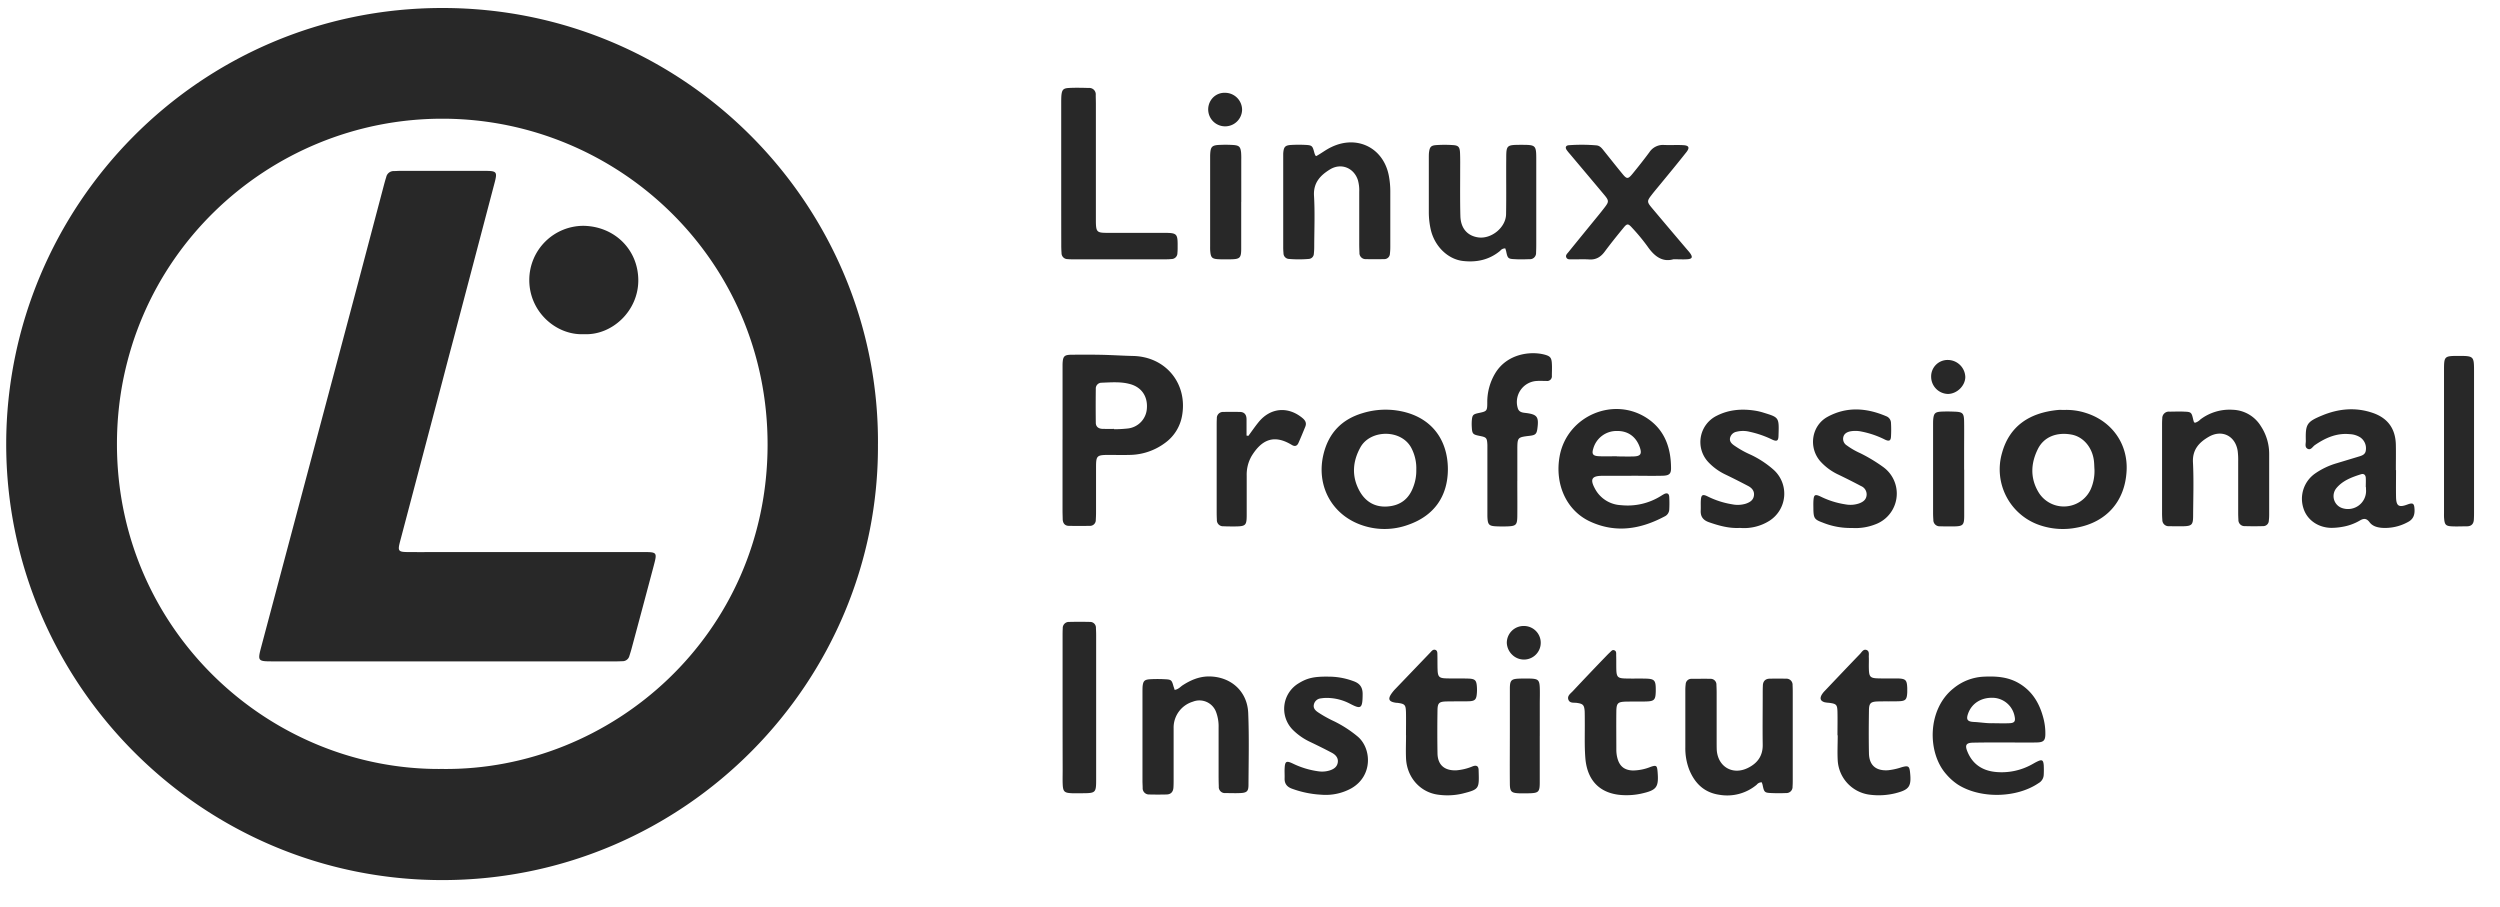 <svg xmlns="http://www.w3.org/2000/svg" width="91" height="33" fill="none"><path fill="#282828" d="M31.957 16.153c.06 8.64-7.008 15.868-15.831 15.882C7.263 32.048.21 24.796.226 16.142.244 7.524 7.217.291 16.104.291c8.886 0 15.894 7.244 15.854 15.862ZM16.103 27.99c6.157.073 11.824-4.883 11.837-11.79.013-6.729-5.432-11.861-11.809-11.879C9.72 4.304 4.257 9.448 4.257 16.164c0 6.78 5.557 11.895 11.846 11.826Zm22.574-11.992v-2.744c.012-.285.055-.34.332-.342.463-.004.926-.006 1.388.012.283.011.567.027.85.033 1.188.028 1.989 1.007 1.78 2.176a1.546 1.546 0 0 1-.62.99 2.202 2.202 0 0 1-1.294.436c-.263.007-.525 0-.791 0-.396.004-.425.036-.426.44v1.64c0 .095-.003.19-.009.284a.211.211 0 0 1-.062.158.209.209 0 0 1-.16.06c-.252.005-.504.005-.755 0-.154 0-.224-.1-.228-.247 0-.095-.006-.19-.006-.284v-2.612Zm1.872-.386v.012c.168 0 .336-.009.503-.027a.781.781 0 0 0 .695-.74c.03-.433-.197-.763-.611-.876-.34-.094-.69-.063-1.035-.05a.21.21 0 0 0-.214.226c-.005.409-.005.819 0 1.228 0 .153.105.223.25.226.145.003.275.001.412.001Zm34.578-.69c.263-.01.526.024.777.103.964.294 1.558 1.129 1.504 2.114-.058 1.109-.732 1.87-1.82 2.068a2.597 2.597 0 0 1-1.308-.08 2.145 2.145 0 0 1-1.405-2.643c.266-.96.98-1.457 2.026-1.56.078-.008.152-.002.226-.002Zm1.112 2.18c-.009-.127-.007-.254-.027-.377-.075-.47-.396-.83-.808-.906-.535-.098-.998.08-1.219.512-.266.527-.295 1.073.023 1.596a1.078 1.078 0 0 0 1.895-.119c.097-.223.143-.464.136-.707Zm-23.536-.033c0 .995-.501 1.703-1.44 2.032a2.516 2.516 0 0 1-1.7.012c-1.1-.382-1.668-1.458-1.383-2.598.19-.76.662-1.249 1.41-1.474a2.837 2.837 0 0 1 1.463-.061c1.093.245 1.644 1.06 1.65 2.089Zm-1.15.034c.01-.26-.045-.52-.159-.755-.343-.737-1.51-.728-1.876-.063-.282.51-.321 1.043-.044 1.563.212.4.559.622 1.029.588.47-.034.78-.273.941-.713.076-.197.113-.408.109-.62Zm21.402 9.922c-.379 0-.757 0-1.135.008-.25.005-.303.084-.21.316.186.466.548.705 1.038.751a2.27 2.27 0 0 0 1.308-.272c.065-.035.127-.074.194-.105.177-.086.226-.064.242.129.006.115.006.231 0 .346a.364.364 0 0 1-.188.308c-.804.548-2.123.573-2.94.051a2.037 2.037 0 0 1-.422-.377c-.694-.782-.696-2.363.268-3.126a1.87 1.87 0 0 1 1.098-.423c.457-.022.9.006 1.308.256.46.281.712.704.85 1.204.058.202.087.412.085.622 0 .238-.064.305-.3.312-.395.01-.798 0-1.197 0Zm-.467-.7c.22 0 .44.01.66 0 .181-.009.22-.073.185-.244a.83.83 0 0 0-.732-.678c-.45-.036-.816.178-.958.56-.084.227-.035.307.216.317.209.01.419.046.628.046ZM59.377 17.32c-.357 0-.712-.004-1.071 0-.36.004-.432.123-.261.446a1.13 1.13 0 0 0 .96.622 2.281 2.281 0 0 0 1.449-.333c.036-.023.071-.044.108-.065.11-.06.19-.036.198.095.009.158.009.317 0 .475a.292.292 0 0 1-.178.243c-.87.462-1.769.608-2.691.186-.87-.396-1.305-1.359-1.12-2.384.27-1.48 2.005-2.212 3.235-1.346.606.427.819 1.071.82 1.79 0 .204-.075.262-.309.268-.378.009-.756 0-1.135 0l-.005.003Zm-.524-.713v.007c.209 0 .418.008.627 0 .237-.01.29-.095.211-.326-.134-.39-.43-.604-.825-.6a.878.878 0 0 0-.87.638c-.062.197-.019.269.199.28.218.012.438.002.658.002ZM38.628 6.312V3.76c0-.094 0-.19.007-.283.02-.207.067-.264.27-.275.238-.013.483-.007.725 0a.233.233 0 0 1 .255.253c0 .106.005.21.005.317v4.317c.008.344.042.384.382.387.693.004 1.386 0 2.08 0 .496 0 .518.023.514.51 0 .074 0 .147-.008.22a.215.215 0 0 1-.218.223 1.99 1.99 0 0 1-.188.01h-3.404c-.064 0-.126 0-.189-.007a.218.218 0 0 1-.219-.222 3.815 3.815 0 0 1-.01-.317c-.002-.86-.002-1.72-.002-2.58Zm41.266 9.078a.441.441 0 0 0 .199-.121 1.76 1.76 0 0 1 1.183-.353 1.244 1.244 0 0 1 1.02.597c.198.301.303.653.302 1.013v2.208c0 .074-.004.147-.013.22a.203.203 0 0 1-.207.197 11.24 11.24 0 0 1-.662 0 .223.223 0 0 1-.238-.237 4.257 4.257 0 0 1-.008-.284v-1.829a2.738 2.738 0 0 0-.017-.377c-.08-.555-.57-.805-1.055-.524-.348.202-.598.465-.574.931.032.64.01 1.283.006 1.924 0 .358-.043.396-.4.402-.159 0-.317 0-.475-.004a.226.226 0 0 1-.246-.23 2.984 2.984 0 0 1-.01-.252v-3.185c0-.084 0-.168.008-.252a.238.238 0 0 1 .264-.25c.18 0 .358-.01.536 0 .252.008.268.027.325.285.007.03.016.06.027.09 0 .008.014.013.035.031ZM47.91 5.682c.184-.097.355-.237.555-.329.936-.451 1.9.03 2.09 1.051.035.186.052.375.052.565v2.017a2.1 2.1 0 0 1-.014.251.203.203 0 0 1-.21.195c-.22.005-.441.006-.662 0a.222.222 0 0 1-.237-.237 7.29 7.29 0 0 1-.008-.347v-1.86a1.385 1.385 0 0 0-.05-.436c-.146-.443-.61-.633-1.015-.385-.348.214-.61.483-.581.962.036.607.01 1.219.008 1.828.001.095-.004.189-.014.283a.195.195 0 0 1-.184.185c-.24.021-.483.021-.724 0a.207.207 0 0 1-.197-.21 2.404 2.404 0 0 1-.01-.25V5.59c.018-.254.068-.306.328-.316.158-.008.316-.008.475 0 .247.013.263.03.33.286.008.03.02.06.032.087-.001.012.01.016.037.035Zm-5.152 19.431c.146-.026.21-.118.297-.173.28-.179.57-.307.912-.317.807-.015 1.434.517 1.468 1.329.036.87.015 1.741.01 2.617 0 .237-.061.289-.308.299-.178.008-.357 0-.535 0a.221.221 0 0 1-.238-.238 11.833 11.833 0 0 1-.007-.441v-1.704a1.497 1.497 0 0 0-.087-.554.646.646 0 0 0-.849-.39.985.985 0 0 0-.701.97v1.86c0 .095 0 .19-.006.284-.007.158-.084.26-.25.264a13.4 13.4 0 0 1-.634 0 .228.228 0 0 1-.222-.145.227.227 0 0 1-.015-.092c0-.084-.007-.168-.007-.253v-3.217c0-.073 0-.147.004-.22.02-.203.066-.255.276-.268.178-.01.357-.01.536 0 .237.011.251.032.316.267.01.027.023.066.04.122Zm44.458-7.998c0 .325-.006.652 0 .977.007.325.099.39.407.275.21-.079.256-.046.266.178.01.206-.052.365-.252.463a1.716 1.716 0 0 1-.942.205c-.172-.016-.335-.06-.444-.205-.108-.145-.212-.145-.352-.061-.2.117-.42.196-.65.232-.124.022-.25.034-.375.035-.482 0-.887-.28-1.023-.695a1.122 1.122 0 0 1 .396-1.267c.241-.171.508-.301.792-.385l.784-.237c.13-.04.278-.07.294-.243a.482.482 0 0 0-.204-.467.775.775 0 0 0-.388-.117c-.474-.046-.883.136-1.266.4-.08.056-.143.193-.26.134-.116-.06-.065-.189-.067-.29-.015-.606.03-.69.593-.924.6-.249 1.222-.308 1.846-.092.554.191.828.585.838 1.167.006.304 0 .61 0 .914l.007.003Zm-1.094.62h-.008c0-.116.007-.231 0-.345-.007-.1-.068-.159-.17-.128-.332.105-.662.225-.894.5a.459.459 0 0 0 .22.737.659.659 0 0 0 .855-.637 2.395 2.395 0 0 1-.003-.128ZM64.13 28.476a.225.225 0 0 0-.185.087 1.672 1.672 0 0 1-1.359.367c-.554-.079-.9-.42-1.102-.924a2.156 2.156 0 0 1-.138-.801v-2.081a1.614 1.614 0 0 1 .013-.22.205.205 0 0 1 .21-.195c.232 0 .463-.005.694 0a.21.21 0 0 1 .215.224c.005.094.008.189.008.283v1.797c0 .094 0 .19.004.284.04.61.573.927 1.125.66.346-.166.554-.434.548-.845-.009-.62 0-1.24 0-1.86 0-.094 0-.19.005-.284 0-.158.079-.26.246-.264.2-.004.399-.004.599 0a.223.223 0 0 1 .237.238c.004.084.006.167.006.251v3.185c0 .084 0 .168-.007.252a.223.223 0 0 1-.237.237 5.735 5.735 0 0 1-.536 0c-.247-.01-.263-.03-.317-.294-.005-.023-.017-.055-.03-.097ZM54.792 9.042a.225.225 0 0 0-.185.087c-.396.33-.858.429-1.36.37-.548-.065-1.028-.536-1.167-1.14a2.861 2.861 0 0 1-.071-.625V5.716c0-.053.001-.106.006-.159.025-.207.07-.263.271-.276.2-.013.4-.013.599 0 .201.013.25.069.26.281.01.231.005.462.005.693 0 .536-.007 1.073.008 1.609.012.444.252.717.64.776.48.074 1.015-.355 1.023-.842.012-.673 0-1.345.006-2.018 0-.494.015-.506.52-.508.572 0 .573 0 .573.58V8.88c0 .106-.002.211-.007.317a.224.224 0 0 1-.144.224.223.223 0 0 1-.093.013c-.18.006-.358.012-.536 0-.248-.01-.263-.03-.317-.294-.007-.027-.018-.056-.03-.098Zm6.121.395c-.4.116-.695-.107-.944-.468a7.143 7.143 0 0 0-.563-.68c-.142-.158-.182-.158-.316.01-.234.284-.463.57-.683.866-.144.193-.317.295-.561.279-.21-.014-.42 0-.634-.005-.07 0-.158.015-.197-.065-.039-.08.028-.138.073-.193.29-.36.583-.717.875-1.076.153-.187.308-.373.454-.565.146-.192.152-.237-.013-.436-.418-.5-.838-.998-1.258-1.497a1.702 1.702 0 0 1-.118-.146c-.067-.1-.026-.168.079-.175a6.341 6.341 0 0 1 1.007.006c.127.013.198.11.27.201.225.279.445.56.672.835.158.194.203.197.362.005.213-.26.422-.524.62-.792a.59.59 0 0 1 .537-.264c.231.01.463-.006.693.007.21.011.246.089.116.255-.312.396-.633.784-.954 1.174-.106.13-.216.258-.317.39-.165.212-.165.25.011.46.426.507.854 1.013 1.283 1.517.034.04.07.079.101.12.118.158.096.225-.095.237-.145.01-.292 0-.5 0ZM55.23 17.51c0 .43.005.862 0 1.292-.005.304-.052.346-.348.358a5.077 5.077 0 0 1-.379 0c-.313-.01-.352-.052-.362-.377v-2.586c-.013-.26-.032-.281-.28-.33-.25-.05-.275-.073-.288-.325a1.73 1.73 0 0 1 0-.22c.017-.217.043-.244.256-.289.289-.061.308-.071.308-.37a2.031 2.031 0 0 1 .289-1.076c.431-.713 1.284-.813 1.792-.68.21.056.259.113.27.33.01.146 0 .293 0 .44a.172.172 0 0 1-.197.19c-.116 0-.232-.008-.347 0a.767.767 0 0 0-.7.98c.037.138.136.167.26.181.45.052.514.135.458.565-.026.202-.072.246-.279.27-.45.054-.45.054-.452.512v1.135h-.001Zm-6.884 7.12c.312-.002.622.053.914.162.228.079.338.213.34.463 0 .569-.07.563-.484.348a1.823 1.823 0 0 0-.726-.196 1.416 1.416 0 0 0-.317.015.283.283 0 0 0-.246.215c-.035.135.045.22.145.288.192.128.395.24.605.337.292.145.567.322.819.529.522.41.602 1.434-.2 1.9a1.93 1.93 0 0 1-1.093.237 3.656 3.656 0 0 1-1.073-.219c-.18-.064-.277-.18-.27-.378.004-.115-.005-.23 0-.346.012-.274.056-.307.3-.191.294.143.608.238.932.282a.93.93 0 0 0 .406-.031c.148-.047.271-.126.297-.291.026-.166-.079-.28-.214-.352-.26-.138-.524-.268-.791-.396a2.223 2.223 0 0 1-.641-.45 1.084 1.084 0 0 1 .222-1.684c.31-.191.553-.248 1.075-.243Zm19.067-5.412a2.681 2.681 0 0 1-1.07-.197c-.29-.106-.326-.158-.335-.458 0-.106-.005-.21 0-.317.014-.248.053-.273.29-.158.275.133.568.224.87.27a.978.978 0 0 0 .498-.032c.147-.053.265-.134.279-.306a.328.328 0 0 0-.204-.328c-.27-.143-.542-.28-.816-.412a2.057 2.057 0 0 1-.658-.48c-.449-.504-.332-1.309.26-1.63.698-.378 1.416-.324 2.129-.02a.267.267 0 0 1 .176.242c.01.168.01.336 0 .504-.01.148-.067.176-.215.108a3.323 3.323 0 0 0-.862-.296 1.06 1.06 0 0 0-.408-.006c-.118.027-.22.08-.251.21a.28.28 0 0 0 .126.3c.153.112.318.207.491.284.292.144.572.313.836.504a1.193 1.193 0 0 1-.297 2.09 1.968 1.968 0 0 1-.839.128Zm-4.082-.002c-.387.023-.76-.079-1.13-.209-.207-.073-.307-.205-.295-.426.007-.136-.006-.273.008-.409.015-.158.07-.189.237-.106.283.142.585.24.897.29.166.035.337.027.499-.022.146-.05.271-.123.296-.292.024-.17-.074-.281-.212-.353-.27-.142-.542-.28-.816-.412a2.07 2.07 0 0 1-.613-.436 1.067 1.067 0 0 1 .286-1.707c.437-.223.904-.261 1.384-.188.104.016.207.04.307.071.584.181.582.165.558.858-.005.172-.063.203-.225.128a3.615 3.615 0 0 0-.832-.288.975.975 0 0 0-.469 0 .298.298 0 0 0-.237.226c-.025.122.049.2.136.264.19.133.391.248.603.341.306.142.59.328.842.55a1.17 1.17 0 0 1-.158 1.867 1.732 1.732 0 0 1-1.066.253Zm-12.153 7.547c0-.273.005-.547 0-.82-.007-.293-.038-.323-.317-.36-.02 0-.042 0-.063-.005-.244-.038-.287-.133-.146-.334.043-.06.09-.117.142-.17l1.266-1.32c.05-.052.098-.125.182-.1.083.024.079.116.079.186.005.19 0 .378.008.568.012.222.063.275.288.284.273.01.547 0 .82.008.261.008.308.06.323.317a1.49 1.49 0 0 1 0 .189c-.016.26-.062.316-.322.321-.26.005-.525 0-.791.006-.266.007-.317.058-.322.317a47.633 47.633 0 0 0 0 1.577c.01.418.254.625.674.614.21-.016.416-.066.61-.148.132-.048.209-.01.213.133.019.682.04.702-.584.86a2.402 2.402 0 0 1-.878.042c-.657-.08-1.147-.625-1.18-1.317-.013-.283 0-.567 0-.85l-.002.002Zm15.706.003c0-.283.006-.567 0-.85-.007-.27-.04-.298-.308-.334a1.11 1.11 0 0 1-.159-.02c-.145-.042-.183-.13-.112-.263a.724.724 0 0 1 .115-.149c.427-.45.853-.899 1.283-1.345.067-.07.129-.198.252-.14.098.047.065.167.07.258.005.105 0 .21 0 .317.004.427.026.451.442.455h.598c.304.009.347.054.359.348v.159c-.014.263-.057.316-.317.324-.26.008-.504 0-.756.007-.252.008-.317.058-.321.317-.008.525-.011 1.05 0 1.575.011.437.258.642.699.612.167-.019.331-.055.49-.109.244-.069.285-.042.308.195.052.506-.03.622-.528.75a2.533 2.533 0 0 1-.94.054 1.334 1.334 0 0 1-1.166-1.25c-.017-.302 0-.608 0-.913l-.009.002ZM59.2 28.945c-.887.005-1.425-.468-1.494-1.358-.035-.448-.015-.902-.02-1.353 0-.116 0-.231-.004-.346-.017-.226-.06-.27-.28-.302-.111-.016-.254.019-.309-.108-.06-.143.07-.229.154-.317.395-.422.793-.84 1.193-1.254.051-.053.102-.106.159-.159.056-.052.09-.104.158-.079.09.03.07.12.072.19.006.178 0 .357.006.535.011.244.059.293.303.302.244.009.483 0 .724.005.367.005.41.052.408.425v.032c-.007.317-.05.368-.362.376-.238.007-.483 0-.724.005-.296.009-.345.055-.349.358-.006.476 0 .946 0 1.417.002.095.014.19.038.28.079.3.255.44.562.452.221-.003.44-.047.644-.13.209-.073.237-.05.256.158.05.588-.025.688-.602.816a2.465 2.465 0 0 1-.533.055Zm-20.522-3.203v-2.583c0-.094 0-.19.006-.284a.223.223 0 0 1 .237-.237c.252-.006.504-.006.755 0a.21.21 0 0 1 .216.224 5.3 5.3 0 0 1 .008.252v5.26c0 .482-.018.497-.494.5h-.378c-.294-.012-.337-.055-.347-.36-.005-.158 0-.317 0-.475-.002-.765-.003-1.531-.003-2.297Zm51.377-9.682v2.555c0 .094 0 .19-.006.283-.004.159-.079.258-.25.26-.189 0-.379.011-.567 0-.204-.012-.246-.063-.265-.276-.008-.072-.005-.147-.005-.22v-5.204c0-.484.019-.5.492-.503.6 0 .601 0 .601.584v2.522Zm-44.613-.196c.124-.167.241-.34.373-.501.429-.524 1.065-.58 1.588-.152.112.091.166.187.107.327-.079.194-.158.387-.244.58-.054.127-.142.143-.253.072-.017-.011-.036-.02-.054-.031-.634-.356-1.056-.114-1.397.435-.128.22-.19.47-.182.725v1.417c0 .396-.035.423-.44.427-.135 0-.272 0-.408-.007a.223.223 0 0 1-.238-.237 5.287 5.287 0 0 1-.007-.252v-3.182c0-.084 0-.168.006-.252a.223.223 0 0 1 .238-.238c.2-.005.399-.005.598 0 .169 0 .244.103.245.266v.594l.068.01Zm26.055 1.233v1.67c0 .355-.043.39-.406.395-.159 0-.317 0-.475-.005a.226.226 0 0 1-.242-.237 3.36 3.36 0 0 1-.01-.252v-3.213c0-.063 0-.126.005-.189.021-.22.068-.27.294-.283a4.99 4.99 0 0 1 .441 0c.343.008.386.046.39.38.005.334 0 .672 0 1.008v.724l.003.002ZM45.18 7.35v1.7c0 .34-.047.382-.38.389-.158 0-.316.006-.475-.005-.204-.014-.25-.065-.27-.271-.008-.073-.006-.147-.006-.22V5.669c.01-.337.056-.387.382-.396a4.24 4.24 0 0 1 .475.006c.202.017.249.07.27.276.006.083.008.167.006.251V7.35l-.001.001Zm10.867 19.438v1.698c0 .341-.046.38-.38.39-.126 0-.252.004-.378 0-.275-.013-.327-.06-.33-.343-.006-.629 0-1.257 0-1.887v-1.573c0-.316.05-.363.364-.372a5.92 5.92 0 0 1 .409 0c.256.013.304.06.316.326.008.198 0 .395 0 .597v1.164h-.001Zm15.49-13.068c0 .316-.295.613-.627.62a.628.628 0 0 1-.616-.622.598.598 0 0 1 .615-.615.64.64 0 0 1 .628.616Zm-16.074 9.066a.611.611 0 1 1-.42 1.046.633.633 0 0 1-.195-.43.612.612 0 0 1 .615-.616ZM45.212 4.003a.617.617 0 1 1-1.045-.465.59.59 0 0 1 .43-.16.62.62 0 0 1 .615.625Z"/><path fill="#282828" d="M16.16 24.074H9.918c-.534 0-.546-.014-.407-.536l3.519-13.224.95-3.596c.024-.091.05-.182.079-.273a.275.275 0 0 1 .275-.218c.074 0 .147-.007.221-.007h3.087c.443 0 .468.03.358.446a9958.19 9958.19 0 0 1-3.44 13.053c-.087.334-.061.372.275.376.484.004.968 0 1.45 0h7.125c.508 0 .515.008.388.49-.264.996-.53 1.991-.798 2.986-.026.102-.058.202-.09.303a.255.255 0 0 1-.255.194 8.358 8.358 0 0 1-.346.008l-6.147-.002Z"/><path fill="#282828" d="M21.26 12.164c-1.013.05-1.991-.81-1.994-1.964a1.973 1.973 0 0 1 1.98-1.98c1.12.022 1.978.858 1.988 1.969.01 1.125-.955 2.024-1.974 1.975Z"/></svg>